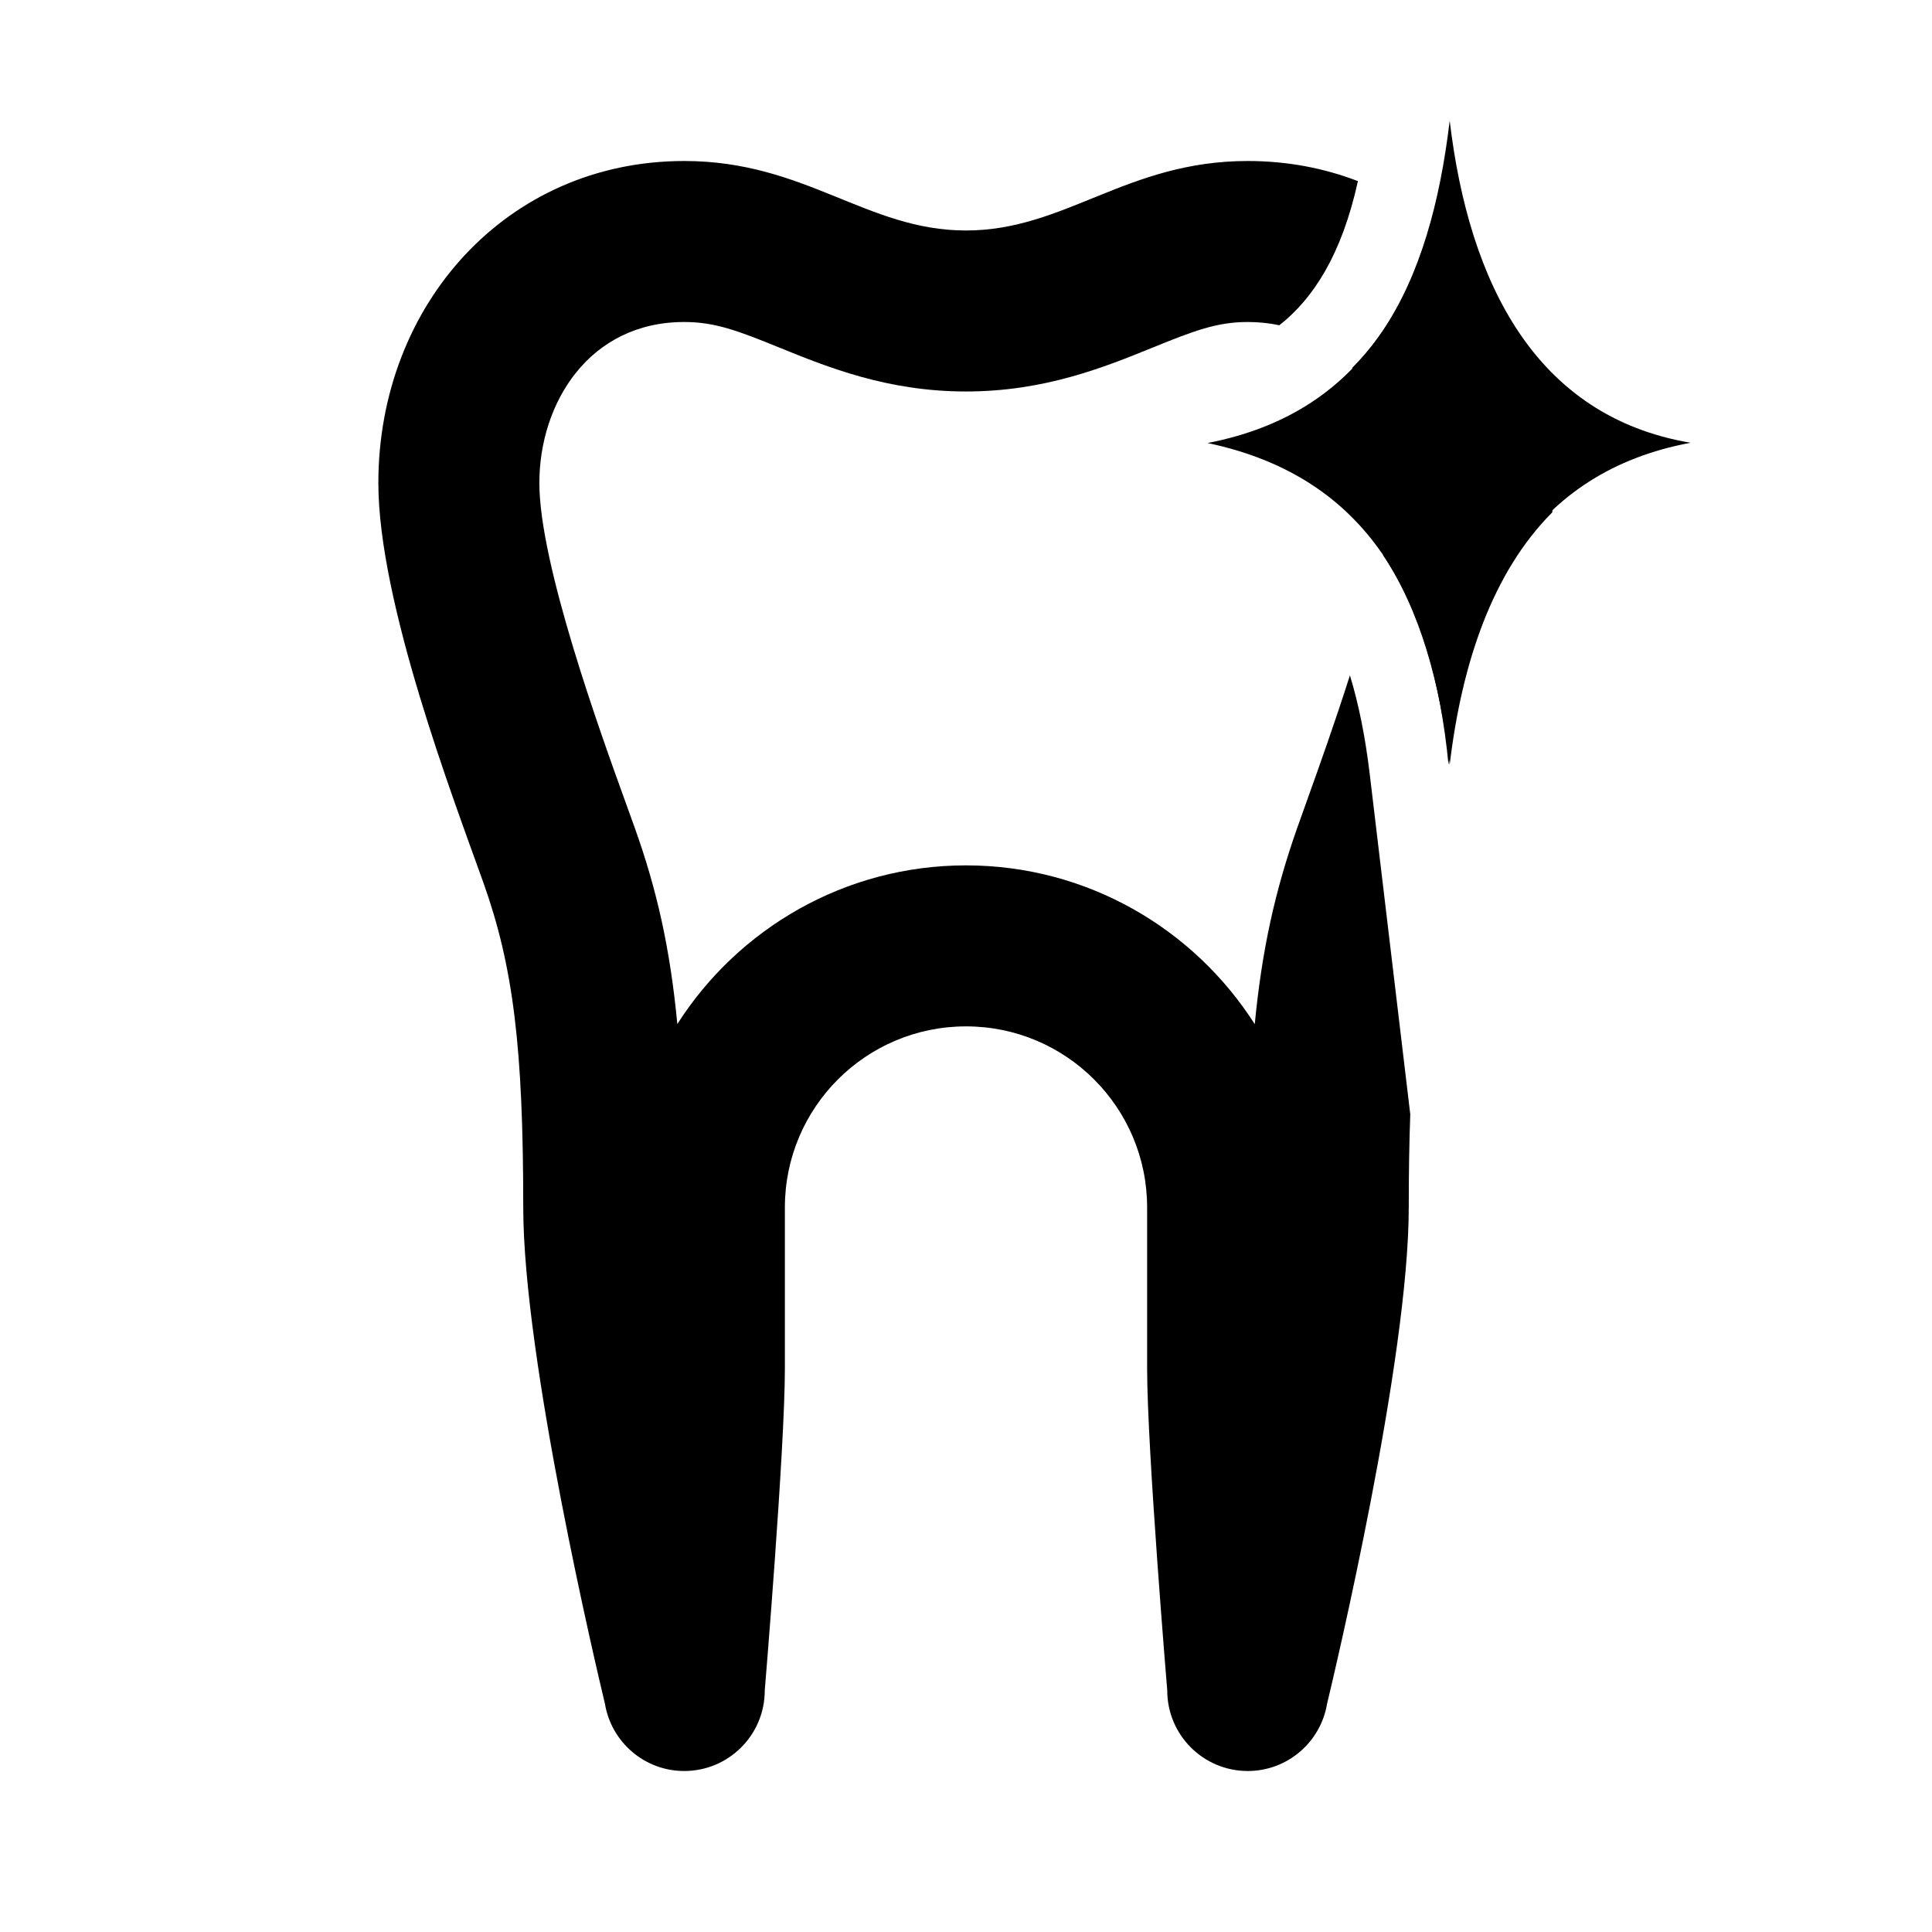 <!-- Generator: Adobe Illustrator 16.0.0, SVG Export Plug-In . SVG Version: 6.00 Build 0)  -->
<svg version="1.1" id="Layer_1" xmlns="http://www.w3.org/2000/svg" xmlns:xlink="http://www.w3.org/1999/xlink" x="0px"
	y="0px" width="240px" height="240px" viewBox="0 0 240 240" enable-background="new 0 0 240 240" xml:space="preserve">
	<g id="Tooth">
		<path id="star_2_" d="M150.007,55.034c20.005,4.213,27.918,19.191,29.933,39.963c2.021-20.836,10.572-36.375,30.072-39.995
		c-19.25-3.255-27.52-19.798-29.926-40.005C177.67,35.269,170.262,51.123,150.007,55.034z" />
		<g>
			<path d="M189.59,43.024c-2.009-2.565-3.685-5.459-5.054-8.645c-1.972-2.552-4.251-4.83-6.792-6.784
			c-1.953,7.262-5.083,13.409-9.787,18.12c3.332,3.812,5.041,9.064,5.041,14.285c0,2.434-0.457,5.535-1.191,8.955
			c4.639,6.971,7.077,15.959,8.279,26.042c1.512-12.691,5.338-23.934,12.742-31.351c0.105-1.264,0.17-2.487,0.17-3.647
			C192.998,53.929,191.791,48.178,189.59,43.024z" />
			<path d="M170.156,96.181c-0.572-4.803-1.415-8.851-2.465-12.285c-1.91,5.999-3.909,11.574-5.198,15.169
			c-0.511,1.425-0.976,2.721-1.376,3.858c-2.709,7.705-4.354,15.015-5.247,24.304C148.32,115.376,135.063,107.5,120,107.5
			c-15.056,0-28.308,7.87-35.86,19.711c-0.893-9.403-2.551-16.724-5.29-24.386c-0.321-0.898-0.682-1.897-1.075-2.981
			C74.551,90.932,67.001,70.061,67.001,60c0-9.938,6.183-20,17.999-20c3.821,0,6.67,1.086,11.788,3.167
			c5.99,2.435,13.444,5.465,23.212,5.465c9.77,0,17.223-3.03,23.212-5.465C148.33,41.086,151.18,40,155,40
			c1.389,0,2.695,0.144,3.927,0.405c4.183-3.298,7.737-8.709,9.759-17.905C164.498,20.886,159.902,20,155,20
			c-15.064,0-22.667,8.632-35,8.632S100.064,20,85,20c-22.091,0-37.999,17.909-37.999,40c0,14.811,9.283,39.114,13.016,49.557
			C63.75,120,65,130.055,65,150c0,18.865,9.152,57.497,10.145,61.632C75.926,216.377,80.034,220,85,220c5.523,0,10-4.479,10-10
			c0,0,2.5-29.977,2.5-39.988c0-10.011,0-20.012,0-20.012c0-12.428,10.073-22.5,22.5-22.5s22.5,10.072,22.5,22.5
			c0,0,0,10.025,0,20.012c0,9.987,2.5,39.988,2.5,39.988c0,5.521,4.477,10,10,10c4.958,0,9.063-3.611,9.852-8.346
			C165.816,207.641,175,168.945,175,150c0-4.285,0.061-8.107,0.189-11.576L170.156,96.181z" />
		</g>
	</g>
</svg>